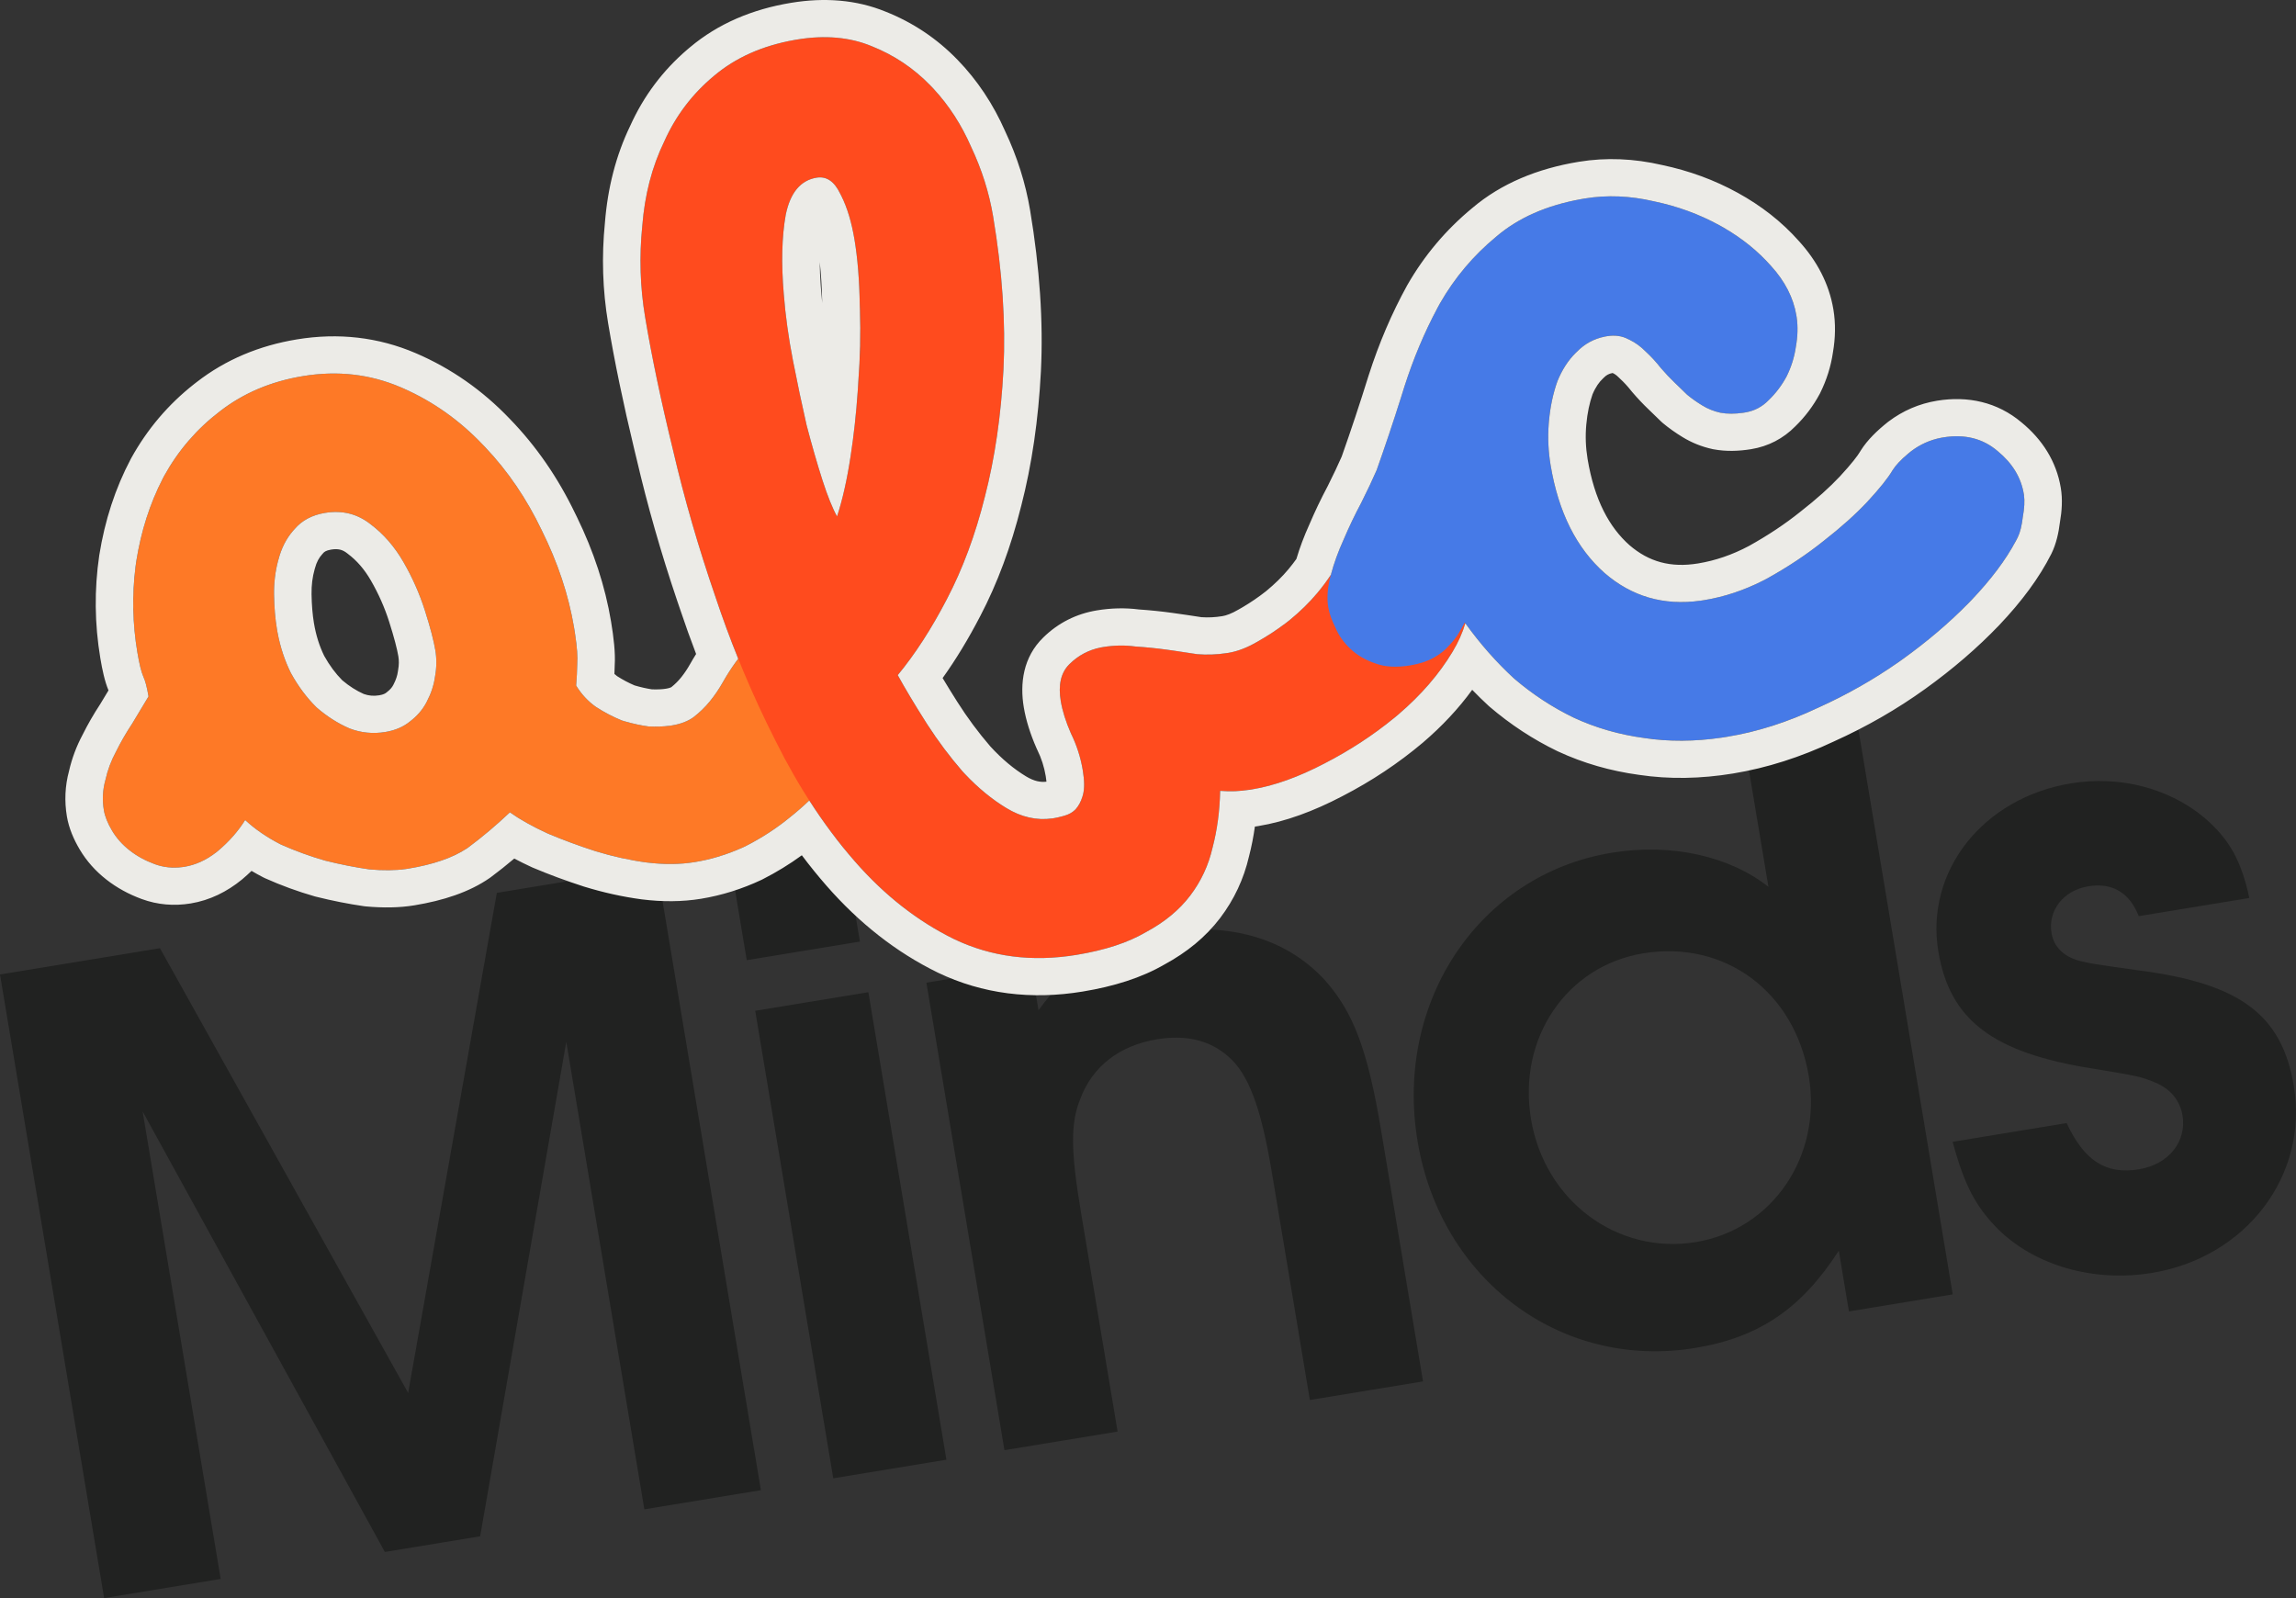 <?xml version="1.0" encoding="UTF-8"?> <svg xmlns="http://www.w3.org/2000/svg" viewBox="0 0 227.00 158.00" data-guides="{&quot;vertical&quot;:[],&quot;horizontal&quot;:[]}"><rect x="0" y="0" width="227.00" height="158.00" fill="#333333" stroke="none"/><defs></defs><path fill="#212221" stroke="none" fill-opacity="1" stroke-width="1" stroke-opacity="1" color="rgb(51, 51, 51)" id="tSvgc4965a91d1" title="Path 1" d="M10.295 158C6.863 137.448 3.432 116.896 0 96.344C5.271 95.478 10.542 94.612 15.813 93.746C23.993 108.403 32.173 123.061 40.352 137.718C43.275 121.237 46.198 104.755 49.121 88.274C54.392 87.408 59.663 86.542 64.934 85.676C68.365 106.228 71.797 126.78 75.229 147.332C71.388 147.963 67.547 148.594 63.706 149.225C61.133 133.818 58.56 118.411 55.988 103.004C53.149 119.3 50.311 135.596 47.472 151.892C44.332 152.408 41.192 152.924 38.052 153.44C30.068 138.922 22.084 124.404 14.101 109.886C16.673 125.293 19.246 140.7 21.818 156.107C17.977 156.738 14.136 157.369 10.295 158Z"></path><path fill="#212221" stroke="none" fill-opacity="1" stroke-width="1" stroke-opacity="1" color="rgb(51, 51, 51)" id="tSvg2a05ada0d4" title="Path 2" d="M82.383 146.157C79.811 130.75 77.238 115.343 74.666 99.935C78.395 99.323 82.124 98.71 85.853 98.097C88.425 113.505 90.998 128.912 93.57 144.319C89.841 144.932 86.112 145.544 82.383 146.157ZM73.83 94.929C73.249 91.453 72.669 87.977 72.088 84.5C75.817 83.888 79.546 83.275 83.275 82.662C83.856 86.139 84.436 89.615 85.017 93.091C81.288 93.704 77.559 94.317 73.83 94.929Z"></path><path fill="#212221" stroke="none" fill-opacity="1" stroke-width="1" stroke-opacity="1" color="rgb(51, 51, 51)" id="tSvgce11b209e7" title="Path 3" d="M99.308 143.376C96.735 127.969 94.162 112.562 91.59 97.155C95.038 96.588 98.487 96.022 101.935 95.455C102.181 96.929 102.428 98.403 102.674 99.877C106.127 95.195 109.493 93.099 114.876 92.215C121.52 91.123 127.153 92.769 130.947 96.861C133.817 100.075 135.215 103.789 136.553 111.798C137.932 120.058 139.311 128.317 140.69 136.577C136.961 137.19 133.232 137.802 129.503 138.415C128.245 130.878 126.986 123.342 125.728 115.805C124.669 109.464 123.425 106.154 121.409 104.428C119.588 102.841 117.248 102.283 114.388 102.753C110.687 103.361 108.008 105.43 106.814 108.626C105.83 111.017 105.855 113.755 106.858 119.763C108.07 127.021 109.282 134.28 110.494 141.538C106.765 142.151 103.036 142.763 99.308 143.376Z"></path><path fill="#212221" stroke="none" fill-opacity="1" stroke-width="1" stroke-opacity="1" color="rgb(51, 51, 51)" id="tSvgbf280817b7" title="Path 4" d="M182.767 66.317C186.199 86.869 189.63 107.421 193.062 127.973C189.642 128.535 186.221 129.097 182.801 129.659C182.467 127.657 182.132 125.654 181.798 123.652C178.092 129.404 173.898 132.236 167.59 133.272C154.384 135.442 142.452 126.602 140.153 112.835C137.84 98.986 146.291 86.454 159.328 84.312C165.216 83.344 170.961 84.629 174.841 87.678C173.754 81.17 172.668 74.662 171.581 68.155C175.31 67.542 179.038 66.93 182.767 66.317ZM162.458 94.255C154.888 95.499 150.031 102.64 151.368 110.65C152.719 118.743 159.918 124.075 167.656 122.804C175.226 121.56 180.154 114.321 178.83 106.395C177.437 98.052 170.532 92.929 162.458 94.255Z"></path><path fill="#212221" stroke="none" fill-opacity="1" stroke-width="1" stroke-opacity="1" color="rgb(51, 51, 51)" id="tSvg2ef46c206" title="Path 5" d="M193.053 112.888C196.81 112.271 200.567 111.653 204.324 111.036C206.072 114.778 208.201 116.143 211.482 115.604C214.425 115.12 216.208 112.856 215.776 110.269C215.525 108.767 214.559 107.64 213.074 107.027C211.771 106.47 211.323 106.372 206.88 105.644C197.029 104.091 192.771 100.848 191.643 94.09C190.319 86.164 196.017 78.884 204.765 77.447C209.559 76.659 214.435 77.915 217.95 80.853C220.373 82.941 221.59 85.055 222.386 88.782C218.741 89.38 215.096 89.979 211.451 90.578C210.542 88.242 208.819 87.239 206.464 87.626C204.025 88.026 202.453 89.999 202.829 92.252C203.052 93.587 203.99 94.547 205.532 94.98C206.793 95.287 206.793 95.287 211.572 95.959C221.466 97.248 225.611 100.338 226.782 107.347C228.258 116.19 222.097 124.318 212.761 125.851C206.957 126.805 201.142 125.103 197.515 121.498C195.331 119.286 194.198 117.157 193.053 112.888Z"></path><path fill="#FE7926" stroke="none" fill-opacity="1" stroke-width="1" stroke-opacity="1" color="rgb(51, 51, 51)" id="tSvg3c1f18e097" title="Path 6" d="M40.353 85.883C39.255 86.063 37.976 86.087 36.513 85.955C35.102 85.752 33.645 85.463 32.142 85.089C30.629 84.654 29.162 84.119 27.741 83.483C26.37 82.776 25.203 81.974 24.239 81.076C23.547 82.184 22.652 83.201 21.555 84.126C20.508 84.982 19.405 85.504 18.247 85.695C17.211 85.865 16.226 85.778 15.292 85.435C14.357 85.091 13.53 84.637 12.81 84.072C12.089 83.507 11.511 82.857 11.075 82.121C10.639 81.385 10.37 80.715 10.27 80.11C10.098 79.083 10.15 78.08 10.425 77.103C10.639 76.136 10.985 75.21 11.464 74.324C11.932 73.377 12.466 72.451 13.066 71.545C13.605 70.649 14.145 69.752 14.684 68.856C14.532 67.95 14.36 67.294 14.168 66.891C13.965 66.428 13.768 65.621 13.576 64.473C13.071 61.45 13.039 58.443 13.479 55.451C13.969 52.389 14.881 49.599 16.214 47.082C17.608 44.554 19.444 42.42 21.721 40.68C24.048 38.868 26.797 37.703 29.966 37.182C33.38 36.621 36.604 36.992 39.639 38.295C42.675 39.597 45.37 41.484 47.723 43.955C50.067 46.365 52.009 49.183 53.55 52.408C55.151 55.624 56.219 58.834 56.755 62.038C57.027 63.67 57.133 64.864 57.071 65.62C57.06 66.305 57.024 67.025 56.962 67.781C57.479 68.627 58.128 69.328 58.91 69.883C59.752 70.428 60.61 70.877 61.483 71.231C62.407 71.514 63.285 71.711 64.118 71.823C65.002 71.864 65.779 71.829 66.449 71.719C67.303 71.579 68.009 71.308 68.568 70.905C69.178 70.432 69.716 69.909 70.184 69.335C70.652 68.761 71.079 68.132 71.466 67.448C71.853 66.763 72.275 66.103 72.733 65.469C73.292 64.694 73.958 63.994 74.73 63.371C75.554 62.676 76.575 62.229 77.794 62.029C79.562 61.738 81.252 62.113 82.866 63.152C84.48 64.191 85.443 65.648 85.756 67.522C85.918 68.49 85.891 69.457 85.677 70.424C85.463 71.391 85.091 72.352 84.562 73.309C83.84 74.608 82.929 75.907 81.831 77.205C80.733 78.504 79.493 79.701 78.11 80.798C76.789 81.885 75.32 82.84 73.704 83.665C72.078 84.429 70.412 84.951 68.706 85.231C67.243 85.472 65.648 85.485 63.922 85.272C62.256 85.049 60.566 84.674 58.85 84.149C57.195 83.613 55.626 83.032 54.144 82.406C52.651 81.719 51.408 81.023 50.413 80.317C49.061 81.595 47.689 82.752 46.296 83.788C44.894 84.764 42.913 85.463 40.353 85.883ZM32.131 50.709C30.851 50.92 29.845 51.458 29.113 52.323C28.371 53.129 27.847 54.115 27.541 55.284C27.225 56.392 27.076 57.565 27.095 58.804C27.114 60.044 27.21 61.177 27.381 62.205C27.644 63.777 28.105 65.223 28.763 66.543C29.483 67.854 30.33 68.988 31.304 69.946C32.329 70.834 33.415 71.525 34.562 72.02C35.699 72.454 36.877 72.571 38.096 72.371C39.072 72.21 39.89 71.859 40.55 71.315C41.272 70.762 41.821 70.113 42.198 69.368C42.625 68.552 42.895 67.731 43.008 66.905C43.171 66.009 43.182 65.137 43.041 64.291C42.879 63.324 42.535 62.013 42.009 60.361C41.482 58.708 40.778 57.115 39.896 55.583C39.014 54.051 37.928 52.801 36.64 51.832C35.341 50.803 33.838 50.429 32.131 50.709Z"></path><path fill="#FF4B1E" stroke="none" fill-opacity="1" stroke-width="1" stroke-opacity="1" color="rgb(51, 51, 51)" id="tSvg43796537ed" title="Path 7" d="M98.19 21.408C99.099 26.849 99.439 31.887 99.211 36.521C98.973 41.094 98.359 45.295 97.37 49.122C96.432 52.879 95.179 56.253 93.612 59.244C92.095 62.164 90.478 64.666 88.759 66.749C89.479 68.06 90.392 69.587 91.497 71.331C92.602 73.075 93.814 74.708 95.133 76.231C96.513 77.744 97.969 78.964 99.502 79.892C101.034 80.821 102.593 81.155 104.178 80.895C104.544 80.835 104.935 80.739 105.351 80.609C105.768 80.478 106.108 80.267 106.373 79.975C106.688 79.613 106.922 79.139 107.075 78.555C107.228 77.971 107.219 77.165 107.047 76.137C106.835 74.868 106.445 73.658 105.878 72.509C105.371 71.35 105.037 70.287 104.875 69.32C104.603 67.687 104.899 66.458 105.763 65.633C106.678 64.737 107.775 64.184 109.055 63.974C110.152 63.794 111.214 63.775 112.239 63.917C113.316 63.988 114.367 64.095 115.393 64.237C116.418 64.379 117.413 64.526 118.378 64.679C119.394 64.76 120.42 64.716 121.456 64.546C122.37 64.395 123.34 64.019 124.367 63.415C125.454 62.802 126.496 62.103 127.492 61.318C128.539 60.462 129.454 59.567 130.237 58.631C131.071 57.624 131.702 56.713 132.129 55.897C132.648 54.88 133.329 54.085 134.173 53.512C135.067 52.868 136.033 52.461 137.069 52.29C138.227 52.1 139.268 52.147 140.192 52.43C141.116 52.713 141.908 53.142 142.567 53.717C143.278 54.221 143.851 54.841 144.287 55.577C144.723 56.313 145.001 57.044 145.123 57.769C145.486 59.946 144.981 62.172 143.608 64.447C142.285 66.652 140.5 68.716 138.254 70.638C136.058 72.489 133.634 74.099 130.982 75.466C128.39 76.823 125.998 77.683 123.803 78.043C123.255 78.133 122.701 78.193 122.143 78.223C121.645 78.242 121.142 78.232 120.634 78.191C120.592 80.186 120.341 82.059 119.882 83.812C119.484 85.554 118.746 87.135 117.668 88.555C116.59 89.974 115.132 91.177 113.292 92.162C111.524 93.198 109.238 93.946 106.434 94.407C102.046 95.128 98.014 94.61 94.339 92.853C90.725 91.087 87.447 88.519 84.505 85.151C81.563 81.784 78.962 77.832 76.702 73.296C74.37 68.71 72.39 63.972 70.759 59.085C69.058 54.146 67.651 49.284 66.539 44.497C65.356 39.66 64.436 35.277 63.78 31.347C63.285 28.385 63.191 25.387 63.499 22.355C63.736 19.273 64.46 16.483 65.671 13.986C66.811 11.438 68.454 9.273 70.599 7.492C72.794 5.641 75.538 4.445 78.829 3.904C81.572 3.453 84.02 3.672 86.172 4.561C88.385 5.44 90.324 6.736 91.988 8.451C93.652 10.165 94.99 12.181 96.004 14.499C97.068 16.747 97.797 19.05 98.19 21.408ZM80.735 17.567C79.15 17.827 78.133 19.05 77.684 21.236C77.296 23.412 77.232 26.031 77.493 29.094C77.654 31.18 77.956 33.366 78.401 35.654C78.835 37.881 79.285 40.012 79.75 42.047C80.266 44.013 80.787 45.821 81.314 47.474C81.83 49.066 82.311 50.261 82.757 51.057C83.297 49.416 83.746 47.416 84.104 45.059C84.462 42.702 84.713 40.269 84.858 37.761C85.054 35.182 85.102 32.658 85.003 30.19C84.965 27.711 84.79 25.535 84.477 23.661C84.174 21.847 83.703 20.34 83.064 19.141C82.487 17.931 81.71 17.407 80.735 17.567Z"></path><path fill="#467AE7" stroke="none" fill-opacity="1" stroke-width="1" stroke-opacity="1" color="rgb(51, 51, 51)" id="tSvgb528ea24cd" title="Path 8" d="M187.111 46.492C187.457 45.938 188.072 45.309 188.956 44.605C189.901 43.89 190.953 43.438 192.111 43.248C194.244 42.897 196.042 43.347 197.503 44.598C198.954 45.788 199.816 47.2 200.088 48.832C200.189 49.437 200.158 50.187 199.995 51.084C199.892 51.97 199.724 52.65 199.49 53.123C198.503 55.087 196.997 57.135 194.974 59.269C193.002 61.332 190.73 63.29 188.158 65.141C185.587 66.992 182.787 68.601 179.759 69.968C176.741 71.396 173.738 72.355 170.752 72.846C167.887 73.316 165.17 73.359 162.601 72.973C160.103 72.638 157.768 71.966 155.595 70.957C153.484 69.937 151.514 68.645 149.688 67.082C147.912 65.448 146.289 63.603 144.818 61.546C144.676 61.818 144.483 62.16 144.238 62.573C143.994 62.986 143.659 63.414 143.232 63.856C142.865 64.289 142.367 64.682 141.737 65.034C141.107 65.386 140.335 65.637 139.421 65.787C138.08 66.007 136.942 65.946 136.008 65.602C135.013 65.269 134.181 64.784 133.511 64.149C132.842 63.514 132.35 62.818 132.036 62.062C131.661 61.316 131.423 60.641 131.322 60.036C131.17 59.13 131.247 58.092 131.553 56.923C131.859 55.755 132.287 54.567 132.837 53.358C133.376 52.09 133.957 50.876 134.577 49.718C135.188 48.5 135.697 47.422 136.104 46.486C137.041 43.847 137.958 41.088 138.855 38.207C139.802 35.256 140.973 32.517 142.367 29.99C143.822 27.452 145.678 25.253 147.935 23.391C150.181 21.469 153.103 20.213 156.699 19.622C158.893 19.262 161.163 19.355 163.508 19.901C165.844 20.387 168.012 21.18 170.011 22.28C172.011 23.38 173.706 24.717 175.096 26.29C176.475 27.803 177.312 29.436 177.604 31.189C177.766 32.156 177.75 33.184 177.556 34.272C177.412 35.289 177.107 36.271 176.638 37.218C176.16 38.104 175.57 38.884 174.869 39.558C174.228 40.222 173.451 40.63 172.537 40.78C171.622 40.93 170.81 40.939 170.099 40.808C169.449 40.666 168.845 40.423 168.287 40.08C167.729 39.737 167.231 39.384 166.795 39.021C166.348 38.597 165.937 38.199 165.562 37.826C165.116 37.402 164.659 36.918 164.192 36.374C163.716 35.769 163.219 35.229 162.701 34.755C162.173 34.221 161.605 33.817 160.996 33.545C160.377 33.212 159.671 33.11 158.879 33.24C157.721 33.431 156.74 33.933 155.937 34.749C155.123 35.503 154.472 36.48 153.984 37.678C153.556 38.867 153.275 40.186 153.142 41.637C153.008 43.087 153.063 44.538 153.305 45.989C154.082 50.645 155.866 54.203 158.657 56.664C161.437 59.064 164.717 59.954 168.496 59.333C170.629 58.983 172.702 58.27 174.714 57.194C176.777 56.047 178.637 54.81 180.294 53.482C182.011 52.143 183.455 50.85 184.624 49.602C185.844 48.284 186.673 47.247 187.111 46.492Z"></path><path fill="#ECEBE7" stroke="none" fill-opacity="1" stroke-width="1" stroke-opacity="1" color="rgb(51, 51, 51)" id="tSvg1000cc8411a" title="Path 9" d="M78.224 0.277C81.501 -0.262 84.654 -0.036 87.549 1.148C87.549 1.148 87.549 1.148 87.549 1.148C90.254 2.221 92.632 3.813 94.658 5.901C96.636 7.938 98.207 10.312 99.383 12.989C100.573 15.514 101.399 18.122 101.847 20.807C102.791 26.459 103.156 31.762 102.913 36.7C102.913 36.704 102.913 36.707 102.913 36.711C102.664 41.491 102.02 45.938 100.961 50.036C100.961 50.035 100.96 50.035 100.96 50.035C99.963 54.022 98.617 57.665 96.901 60.94C96.901 60.939 96.901 60.939 96.9 60.939C95.742 63.17 94.508 65.207 93.194 67.038C93.625 67.759 94.105 68.537 94.635 69.374C95.636 70.954 96.729 72.427 97.912 73.797C99.078 75.069 100.255 76.04 101.434 76.754C102.25 77.249 102.887 77.354 103.461 77.283C103.448 77.136 103.426 76.956 103.39 76.738C103.237 75.819 102.957 74.953 102.549 74.127C102.523 74.076 102.499 74.024 102.477 73.972C101.882 72.612 101.441 71.255 101.218 69.92C100.833 67.612 101.129 64.98 103.159 63.016C104.624 61.582 106.422 60.68 108.45 60.347C109.84 60.118 111.23 60.081 112.606 60.257C113.727 60.334 114.826 60.446 115.905 60.596C116.893 60.733 117.856 60.874 118.792 61.021C119.46 61.066 120.144 61.034 120.85 60.918C121.201 60.861 121.737 60.687 122.477 60.252C122.61 60.175 122.744 60.098 122.877 60.021C123.664 59.557 124.425 59.036 125.16 58.459C126.034 57.742 126.771 57.016 127.384 56.283C127.693 55.91 127.953 55.57 128.171 55.264C128.505 54.139 128.928 53.017 129.434 51.899C130.002 50.567 130.614 49.284 131.272 48.053C131.831 46.938 132.288 45.968 132.651 45.14C133.556 42.587 134.443 39.915 135.313 37.122C135.316 37.112 135.32 37.102 135.323 37.091C136.337 33.932 137.599 30.974 139.115 28.225C139.125 28.207 139.135 28.19 139.145 28.172C140.82 25.251 142.964 22.709 145.565 20.564C148.425 18.136 152.003 16.667 156.093 15.995C158.801 15.55 161.557 15.673 164.331 16.316C166.991 16.875 169.489 17.788 171.809 19.065C174.133 20.343 176.157 21.925 177.844 23.823C179.628 25.779 180.836 28.041 181.262 30.588C181.496 31.991 181.464 33.418 181.218 34.841C181.015 36.232 180.594 37.568 179.966 38.837C179.947 38.876 179.927 38.915 179.907 38.953C179.266 40.14 178.464 41.211 177.5 42.148C176.312 43.359 174.825 44.131 173.142 44.407C171.916 44.609 170.655 44.651 169.419 44.422C169.38 44.415 169.342 44.407 169.303 44.399C168.25 44.169 167.254 43.771 166.335 43.206C165.648 42.784 165.003 42.33 164.412 41.838C164.351 41.787 164.291 41.733 164.233 41.678C163.783 41.252 163.365 40.846 162.977 40.461C162.433 39.943 161.897 39.372 161.368 38.755C161.335 38.717 161.303 38.678 161.272 38.638C160.906 38.174 160.543 37.784 160.186 37.457C160.141 37.415 160.096 37.372 160.053 37.328C159.806 37.078 159.61 36.958 159.471 36.896C159.458 36.89 159.445 36.884 159.433 36.878C159.063 36.947 158.817 37.086 158.588 37.318C158.549 37.358 158.51 37.396 158.469 37.434C158.121 37.757 157.762 38.242 157.448 38.99C157.153 39.831 156.939 40.817 156.833 41.971C156.729 43.107 156.771 44.243 156.962 45.389C157.638 49.437 159.114 52.14 161.107 53.904C163.013 55.542 165.161 56.154 167.89 55.706C169.589 55.427 171.265 54.857 172.93 53.97C174.819 52.918 176.493 51.801 177.964 50.622C177.977 50.611 177.991 50.601 178.004 50.59C179.609 49.34 180.901 48.175 181.909 47.099C183.085 45.827 183.675 45.042 183.897 44.66C183.918 44.625 183.939 44.59 183.96 44.555C184.632 43.479 185.625 42.542 186.635 41.737C186.66 41.718 186.685 41.699 186.71 41.68C188.13 40.606 189.743 39.91 191.505 39.62C194.551 39.12 197.475 39.749 199.865 41.764C201.91 43.442 203.308 45.611 203.745 48.231C203.935 49.365 203.853 50.534 203.661 51.633C203.535 52.654 203.303 53.761 202.818 54.743C202.814 54.75 202.811 54.757 202.807 54.764C201.615 57.135 199.868 59.475 197.674 61.788C197.671 61.792 197.667 61.795 197.664 61.799C195.519 64.043 193.072 66.147 190.335 68.117C187.554 70.119 184.538 71.851 181.294 73.315C181.294 73.315 181.294 73.315 181.294 73.315C178.014 74.86 174.701 75.924 171.358 76.473C168.154 76.999 165.043 77.058 162.047 76.609C159.216 76.224 156.535 75.454 154.023 74.286C154.006 74.278 153.989 74.27 153.973 74.263C151.565 73.1 149.329 71.631 147.266 69.866C147.233 69.837 147.2 69.808 147.167 69.778C146.615 69.269 146.077 68.743 145.553 68.2C144.197 70.068 142.563 71.807 140.675 73.422C140.668 73.428 140.661 73.433 140.655 73.439C138.245 75.471 135.595 77.229 132.713 78.717C129.874 80.204 127.099 81.229 124.409 81.671C124.296 81.689 124.182 81.706 124.068 81.723C123.928 82.727 123.735 83.71 123.486 84.671C122.97 86.9 122.015 88.943 120.629 90.767C119.199 92.65 117.331 94.163 115.136 95.352C112.862 96.675 110.115 97.529 107.04 98.034C101.97 98.868 97.155 98.281 92.73 96.165C92.72 96.161 92.71 96.156 92.701 96.151C88.595 94.144 84.932 91.255 81.704 87.559C80.866 86.6 80.057 85.6 79.275 84.559C78.067 85.442 76.774 86.233 75.4 86.934C75.364 86.953 75.328 86.971 75.291 86.988C73.367 87.892 71.371 88.521 69.311 88.859C67.442 89.166 65.484 89.171 63.463 88.921C63.451 88.919 63.438 88.918 63.425 88.916C61.544 88.664 59.654 88.243 57.756 87.662C57.737 87.656 57.718 87.65 57.7 87.644C55.95 87.078 54.28 86.46 52.692 85.789C52.656 85.774 52.62 85.758 52.584 85.742C51.979 85.463 51.398 85.177 50.843 84.883C50.078 85.531 49.304 86.147 48.521 86.73C48.489 86.753 48.457 86.776 48.425 86.799C46.395 88.212 43.809 89.042 40.958 89.51C39.469 89.755 37.859 89.769 36.176 89.616C36.111 89.611 36.046 89.603 35.981 89.594C34.435 89.371 32.854 89.057 31.239 88.655C31.196 88.644 31.153 88.633 31.11 88.621C29.431 88.138 27.799 87.543 26.216 86.834C26.154 86.806 26.092 86.777 26.031 86.745C25.634 86.54 25.246 86.326 24.869 86.103C24.576 86.386 24.271 86.661 23.955 86.928C23.941 86.94 23.926 86.953 23.911 86.965C22.44 88.166 20.748 89.01 18.853 89.322C17.216 89.591 15.575 89.461 14.003 88.882C12.735 88.416 11.561 87.78 10.511 86.957C9.455 86.129 8.563 85.138 7.879 83.984C7.297 83.001 6.811 81.898 6.612 80.711C6.361 79.206 6.427 77.7 6.825 76.227C7.109 74.979 7.558 73.784 8.163 72.65C8.681 71.609 9.265 70.594 9.915 69.606C10.186 69.157 10.456 68.707 10.727 68.258C10.35 67.355 10.106 66.196 9.919 65.073C9.353 61.681 9.315 58.293 9.811 54.92C9.813 54.905 9.816 54.889 9.818 54.874C10.366 51.452 11.396 48.274 12.933 45.372C12.942 45.353 12.952 45.335 12.962 45.317C14.549 42.441 16.635 39.98 19.207 37.961C19.291 37.897 19.374 37.832 19.458 37.767C22.311 35.554 25.642 34.165 29.361 33.554C33.442 32.884 37.391 33.324 41.111 34.92C44.613 36.423 47.711 38.596 50.391 41.402C53.019 44.104 55.176 47.24 56.873 50.78C56.927 50.889 56.981 50.999 57.035 51.108C58.693 54.508 59.83 57.953 60.411 61.437C60.679 63.042 60.853 64.565 60.775 65.782C60.769 66.062 60.76 66.345 60.747 66.632C60.833 66.711 60.922 66.785 61.014 66.853C61.596 67.223 62.17 67.525 62.739 67.766C63.367 67.951 63.938 68.077 64.456 68.155C65.069 68.176 65.522 68.144 65.844 68.091C66.159 68.04 66.312 67.972 66.367 67.943C66.728 67.654 67.038 67.347 67.302 67.023C67.343 66.972 67.384 66.921 67.424 66.87C67.708 66.506 67.978 66.101 68.232 65.65C68.421 65.315 68.618 64.985 68.823 64.659C68.269 63.21 67.744 61.749 67.252 60.274C67.144 59.958 67.037 59.643 66.929 59.328C65.338 54.615 64.006 49.96 62.937 45.364C62.863 45.059 62.789 44.755 62.715 44.45C61.62 39.902 60.755 35.734 60.123 31.948C59.576 28.674 59.472 25.365 59.807 22.029C60.078 18.578 60.896 15.366 62.309 12.436C63.634 9.498 65.531 6.966 67.979 4.875C68.059 4.808 68.139 4.74 68.219 4.673C70.999 2.336 74.386 0.907 78.224 0.277ZM86.172 4.561C84.02 3.672 81.572 3.453 78.829 3.904C78.727 3.921 78.625 3.939 78.522 3.957C75.367 4.52 72.726 5.699 70.599 7.492C68.454 9.273 66.811 11.438 65.671 13.986C64.46 16.483 63.736 19.273 63.499 22.355C63.191 25.387 63.285 28.385 63.78 31.347C64.436 35.277 65.356 39.66 66.539 44.497C67.651 49.284 69.058 54.146 70.759 59.085C71.441 61.127 72.183 63.142 72.987 65.131C72.9 65.242 72.815 65.355 72.733 65.469C72.275 66.103 71.853 66.763 71.466 67.448C71.079 68.132 70.652 68.761 70.184 69.335C69.716 69.909 69.178 70.432 68.568 70.905C68.009 71.308 67.303 71.579 66.449 71.719C66.364 71.732 66.278 71.744 66.193 71.757C65.583 71.837 64.891 71.859 64.118 71.823C63.39 71.725 62.626 71.562 61.828 71.333C61.713 71.299 61.598 71.265 61.483 71.231C60.61 70.877 59.752 70.428 58.91 69.883C58.128 69.328 57.479 68.627 56.962 67.781C57.024 67.025 57.06 66.305 57.071 65.62C57.125 64.959 57.051 63.962 56.849 62.629C56.818 62.432 56.786 62.235 56.755 62.038C56.219 58.834 55.151 55.624 53.55 52.408C52.057 49.284 50.188 46.541 47.942 44.182C47.869 44.106 47.796 44.031 47.723 43.955C45.443 41.561 42.843 39.716 39.923 38.419C39.828 38.377 39.734 38.336 39.639 38.295C36.604 36.992 33.38 36.621 29.966 37.182C26.797 37.703 24.048 38.868 21.721 40.68C19.444 42.42 17.608 44.554 16.214 47.082C16.173 47.161 16.132 47.239 16.091 47.319C14.825 49.774 13.954 52.484 13.479 55.451C13.453 55.638 13.427 55.825 13.402 56.012C13.045 58.819 13.103 61.639 13.576 64.473C13.768 65.621 13.965 66.428 14.168 66.891C14.36 67.294 14.532 67.95 14.684 68.856C14.145 69.752 13.605 70.649 13.066 71.545C12.466 72.451 11.932 73.377 11.464 74.324C10.985 75.21 10.639 76.136 10.425 77.103C10.15 78.08 10.098 79.083 10.27 80.11C10.37 80.715 10.639 81.385 11.075 82.121C11.511 82.857 12.089 83.507 12.81 84.072C13.53 84.637 14.357 85.091 15.292 85.435C16.167 85.757 17.088 85.853 18.053 85.724C18.118 85.714 18.182 85.704 18.247 85.695C19.332 85.516 20.37 85.046 21.358 84.283C21.423 84.231 21.489 84.178 21.555 84.126C22.652 83.201 23.547 82.184 24.239 81.076C25.203 81.974 26.37 82.776 27.741 83.483C29.162 84.119 30.629 84.654 32.142 85.089C33.645 85.463 35.102 85.752 36.513 85.955C37.884 86.079 39.095 86.066 40.145 85.915C40.214 85.904 40.283 85.894 40.353 85.883C42.833 85.476 44.77 84.808 46.163 83.879C46.208 83.849 46.252 83.819 46.296 83.788C47.689 82.752 49.061 81.595 50.413 80.317C51.408 81.023 52.651 81.719 54.144 82.406C55.626 83.032 57.195 83.613 58.85 84.149C60.566 84.674 62.256 85.049 63.922 85.272C65.648 85.485 67.243 85.472 68.706 85.231C70.305 84.969 71.87 84.493 73.399 83.805C73.501 83.758 73.602 83.712 73.704 83.665C75.32 82.84 76.789 81.885 78.11 80.798C78.776 80.269 79.409 79.717 80.01 79.141C81.408 81.317 82.906 83.321 84.505 85.151C87.447 88.519 90.725 91.087 94.339 92.853C98.014 94.61 102.046 95.128 106.434 94.407C109.238 93.946 111.524 93.198 113.292 92.162C115.132 91.177 116.59 89.974 117.668 88.555C118.746 87.135 119.484 85.554 119.882 83.812C120.341 82.059 120.592 80.186 120.634 78.191C121.142 78.232 121.645 78.242 122.143 78.223C122.631 78.197 123.117 78.148 123.598 78.076C123.666 78.065 123.735 78.054 123.803 78.043C125.998 77.683 128.39 76.823 130.982 75.466C133.468 74.184 135.754 72.689 137.84 70.982C137.978 70.867 138.116 70.752 138.254 70.638C140.5 68.716 142.285 66.652 143.608 64.447C144.181 63.497 144.602 62.555 144.873 61.622C146.329 63.648 147.934 65.468 149.688 67.082C151.514 68.645 153.484 69.937 155.595 70.957C157.768 71.966 160.103 72.638 162.601 72.973C165.01 73.335 167.548 73.32 170.217 72.929C170.395 72.901 170.574 72.873 170.752 72.846C173.738 72.355 176.741 71.396 179.759 69.968C182.597 68.687 185.236 67.192 187.673 65.485C187.835 65.37 187.996 65.255 188.158 65.141C190.569 63.405 192.716 61.577 194.601 59.655C194.725 59.526 194.85 59.398 194.974 59.269C196.871 57.269 198.312 55.343 199.299 53.492C199.363 53.369 199.426 53.246 199.49 53.123C199.724 52.65 199.892 51.97 199.995 51.084C200.148 50.243 200.185 49.531 200.106 48.947C200.1 48.909 200.094 48.87 200.088 48.832C199.816 47.2 198.954 45.788 197.503 44.598C196.042 43.347 194.244 42.897 192.111 43.248C192.039 43.261 191.967 43.273 191.895 43.286C190.822 43.495 189.842 43.935 188.956 44.605C188.85 44.691 188.743 44.778 188.637 44.865C187.922 45.465 187.413 46.007 187.111 46.492C186.673 47.247 185.844 48.284 184.624 49.602C183.455 50.85 182.011 52.143 180.294 53.482C178.637 54.81 176.777 56.047 174.714 57.194C174.588 57.259 174.462 57.325 174.336 57.391C172.442 58.357 170.496 59.005 168.496 59.333C168.378 59.351 168.261 59.369 168.143 59.387C164.512 59.897 161.35 58.989 158.657 56.664C155.866 54.203 154.082 50.645 153.305 45.989C153.078 44.629 153.016 43.269 153.119 41.909C153.127 41.818 153.134 41.727 153.142 41.637C153.275 40.186 153.556 38.867 153.984 37.678C154.442 36.555 155.043 35.626 155.786 34.893C155.836 34.845 155.887 34.797 155.937 34.749C156.69 33.984 157.599 33.494 158.664 33.279C158.736 33.266 158.807 33.253 158.879 33.24C159.671 33.11 160.377 33.212 160.996 33.545C161.034 33.562 161.072 33.58 161.11 33.597C161.676 33.868 162.206 34.254 162.701 34.755C163.219 35.229 163.716 35.769 164.192 36.374C164.659 36.918 165.116 37.402 165.562 37.826C165.937 38.199 166.348 38.597 166.795 39.021C167.231 39.384 167.729 39.737 168.287 40.08C168.845 40.423 169.449 40.666 170.099 40.808C170.765 40.931 171.521 40.931 172.367 40.806C172.424 40.797 172.48 40.789 172.537 40.78C173.451 40.63 174.228 40.222 174.869 39.558C175.57 38.884 176.16 38.104 176.638 37.218C177.107 36.271 177.412 35.289 177.556 34.272C177.738 33.252 177.763 32.285 177.633 31.371C177.623 31.31 177.614 31.25 177.604 31.189C177.312 29.436 176.475 27.803 175.096 26.29C173.793 24.815 172.222 23.548 170.383 22.489C170.259 22.42 170.135 22.35 170.011 22.28C168.012 21.18 165.844 20.387 163.508 19.901C161.163 19.355 158.893 19.262 156.699 19.622C156.587 19.641 156.476 19.66 156.364 19.68C152.921 20.292 150.111 21.53 147.935 23.391C145.678 25.253 143.822 27.452 142.367 29.99C142.281 30.149 142.195 30.307 142.109 30.466C140.828 32.86 139.743 35.441 138.855 38.207C138.743 38.565 138.63 38.923 138.518 39.282C137.729 41.776 136.924 44.177 136.104 46.486C135.697 47.422 135.188 48.5 134.577 49.718C133.957 50.876 133.376 52.09 132.837 53.358C132.302 54.534 131.883 55.691 131.579 56.828C131.214 57.391 130.767 57.992 130.237 58.631C129.454 59.567 128.539 60.462 127.492 61.318C127.367 61.415 127.242 61.511 127.117 61.608C126.235 62.276 125.318 62.878 124.367 63.415C123.34 64.019 122.37 64.395 121.456 64.546C121.391 64.556 121.327 64.566 121.262 64.576C120.292 64.721 119.33 64.755 118.378 64.679C117.655 64.564 116.914 64.453 116.156 64.345C115.902 64.309 115.647 64.273 115.393 64.237C114.367 64.095 113.316 63.988 112.239 63.917C111.214 63.775 110.152 63.794 109.055 63.974C108.976 63.989 108.896 64.003 108.817 64.017C107.639 64.255 106.62 64.793 105.763 65.633C105.736 65.659 105.71 65.685 105.683 65.712C104.88 66.535 104.611 67.738 104.875 69.32C105.037 70.287 105.371 71.35 105.878 72.509C106.445 73.658 106.835 74.868 107.047 76.137C107.219 77.165 107.228 77.971 107.075 78.555C107.055 78.626 107.034 78.698 107.014 78.769C106.862 79.256 106.648 79.658 106.373 79.975C106.339 80.01 106.304 80.045 106.27 80.081C106.022 80.318 105.716 80.494 105.351 80.609C105.249 80.639 105.146 80.669 105.044 80.7C104.741 80.785 104.452 80.85 104.178 80.895C104.128 80.902 104.079 80.91 104.029 80.917C102.496 81.133 100.987 80.792 99.502 79.892C98.065 79.022 96.695 77.895 95.393 76.511C95.306 76.418 95.22 76.324 95.133 76.231C93.897 74.804 92.754 73.279 91.706 71.657C91.636 71.548 91.566 71.44 91.497 71.331C90.392 69.587 89.479 68.06 88.759 66.749C90.478 64.666 92.095 62.164 93.612 59.244C95.179 56.253 96.432 52.879 97.37 49.122C98.359 45.295 98.973 41.094 99.211 36.521C99.439 31.887 99.099 26.849 98.19 21.408C97.797 19.05 97.068 16.747 96.004 14.499C95.054 12.326 93.818 10.418 92.296 8.776C92.193 8.667 92.09 8.559 91.988 8.451C90.324 6.736 88.385 5.44 86.172 4.561ZM32.131 50.709C33.838 50.429 35.341 50.803 36.64 51.832C37.928 52.801 39.014 54.051 39.896 55.583C40.778 57.115 41.482 58.708 42.009 60.361C42.535 62.013 42.879 63.324 43.041 64.291C43.182 65.137 43.171 66.009 43.008 66.905C42.895 67.731 42.625 68.552 42.198 69.368C42.173 69.414 42.149 69.46 42.125 69.506C41.752 70.194 41.227 70.797 40.55 71.315C39.89 71.859 39.072 72.21 38.096 72.371C36.877 72.571 35.699 72.454 34.562 72.02C33.415 71.525 32.329 70.834 31.304 69.946C30.33 68.988 29.483 67.854 28.763 66.543C28.146 65.305 27.702 63.957 27.433 62.498C27.416 62.4 27.399 62.302 27.381 62.205C27.21 61.177 27.114 60.044 27.095 58.804C27.078 57.643 27.207 56.538 27.483 55.492C27.503 55.422 27.522 55.353 27.541 55.284C27.828 54.188 28.306 53.253 28.976 52.477C29.022 52.425 29.067 52.374 29.113 52.323C29.845 51.458 30.851 50.92 32.131 50.709ZM34.327 54.705C33.886 54.356 33.455 54.219 32.737 54.337C32.201 54.425 32.038 54.586 31.953 54.686C31.919 54.726 31.884 54.766 31.849 54.804C31.556 55.122 31.299 55.557 31.129 56.208C31.122 56.234 31.115 56.259 31.108 56.285C30.897 57.023 30.788 57.839 30.802 58.748C30.819 59.838 30.902 60.786 31.038 61.604C31.241 62.82 31.586 63.894 32.054 64.848C32.587 65.806 33.184 66.6 33.834 67.254C34.541 67.853 35.251 68.297 35.963 68.613C36.451 68.788 36.94 68.834 37.491 68.743C37.918 68.673 38.102 68.553 38.185 68.485C38.217 68.459 38.25 68.433 38.283 68.406C38.603 68.161 38.777 67.931 38.884 67.72C38.892 67.704 38.9 67.688 38.909 67.672C39.159 67.194 39.285 66.777 39.334 66.412C39.343 66.359 39.351 66.305 39.36 66.251C39.453 65.743 39.452 65.297 39.384 64.891C39.265 64.178 38.981 63.06 38.474 61.468C38.029 60.069 37.431 58.716 36.677 57.407C36.018 56.262 35.253 55.403 34.401 54.763C34.376 54.744 34.351 54.725 34.327 54.705ZM80.735 17.567C81.71 17.407 82.487 17.931 83.064 19.141C83.103 19.217 83.143 19.293 83.182 19.369C83.761 20.53 84.193 21.96 84.477 23.661C84.79 25.535 84.965 27.711 85.003 30.19C85.009 30.344 85.014 30.499 85.02 30.653C85.095 32.974 85.042 35.343 84.858 37.761C84.838 38.073 84.819 38.386 84.799 38.698C84.649 40.876 84.418 42.997 84.104 45.059C83.746 47.416 83.297 49.416 82.757 51.057C82.311 50.261 81.83 49.066 81.314 47.474C80.787 45.821 80.266 44.013 79.75 42.047C79.285 40.012 78.835 37.881 78.401 35.654C77.956 33.366 77.654 31.18 77.493 29.094C77.232 26.031 77.296 23.412 77.684 21.236C78.133 19.05 79.15 17.827 80.735 17.567ZM81.045 25.903C81.052 26.637 81.084 27.42 81.145 28.255C81.159 28.432 81.173 28.608 81.187 28.785C81.188 28.794 81.189 28.805 81.19 28.814C81.218 29.189 81.252 29.568 81.291 29.952C81.261 28.454 81.177 27.107 81.045 25.903Z"></path></svg> 